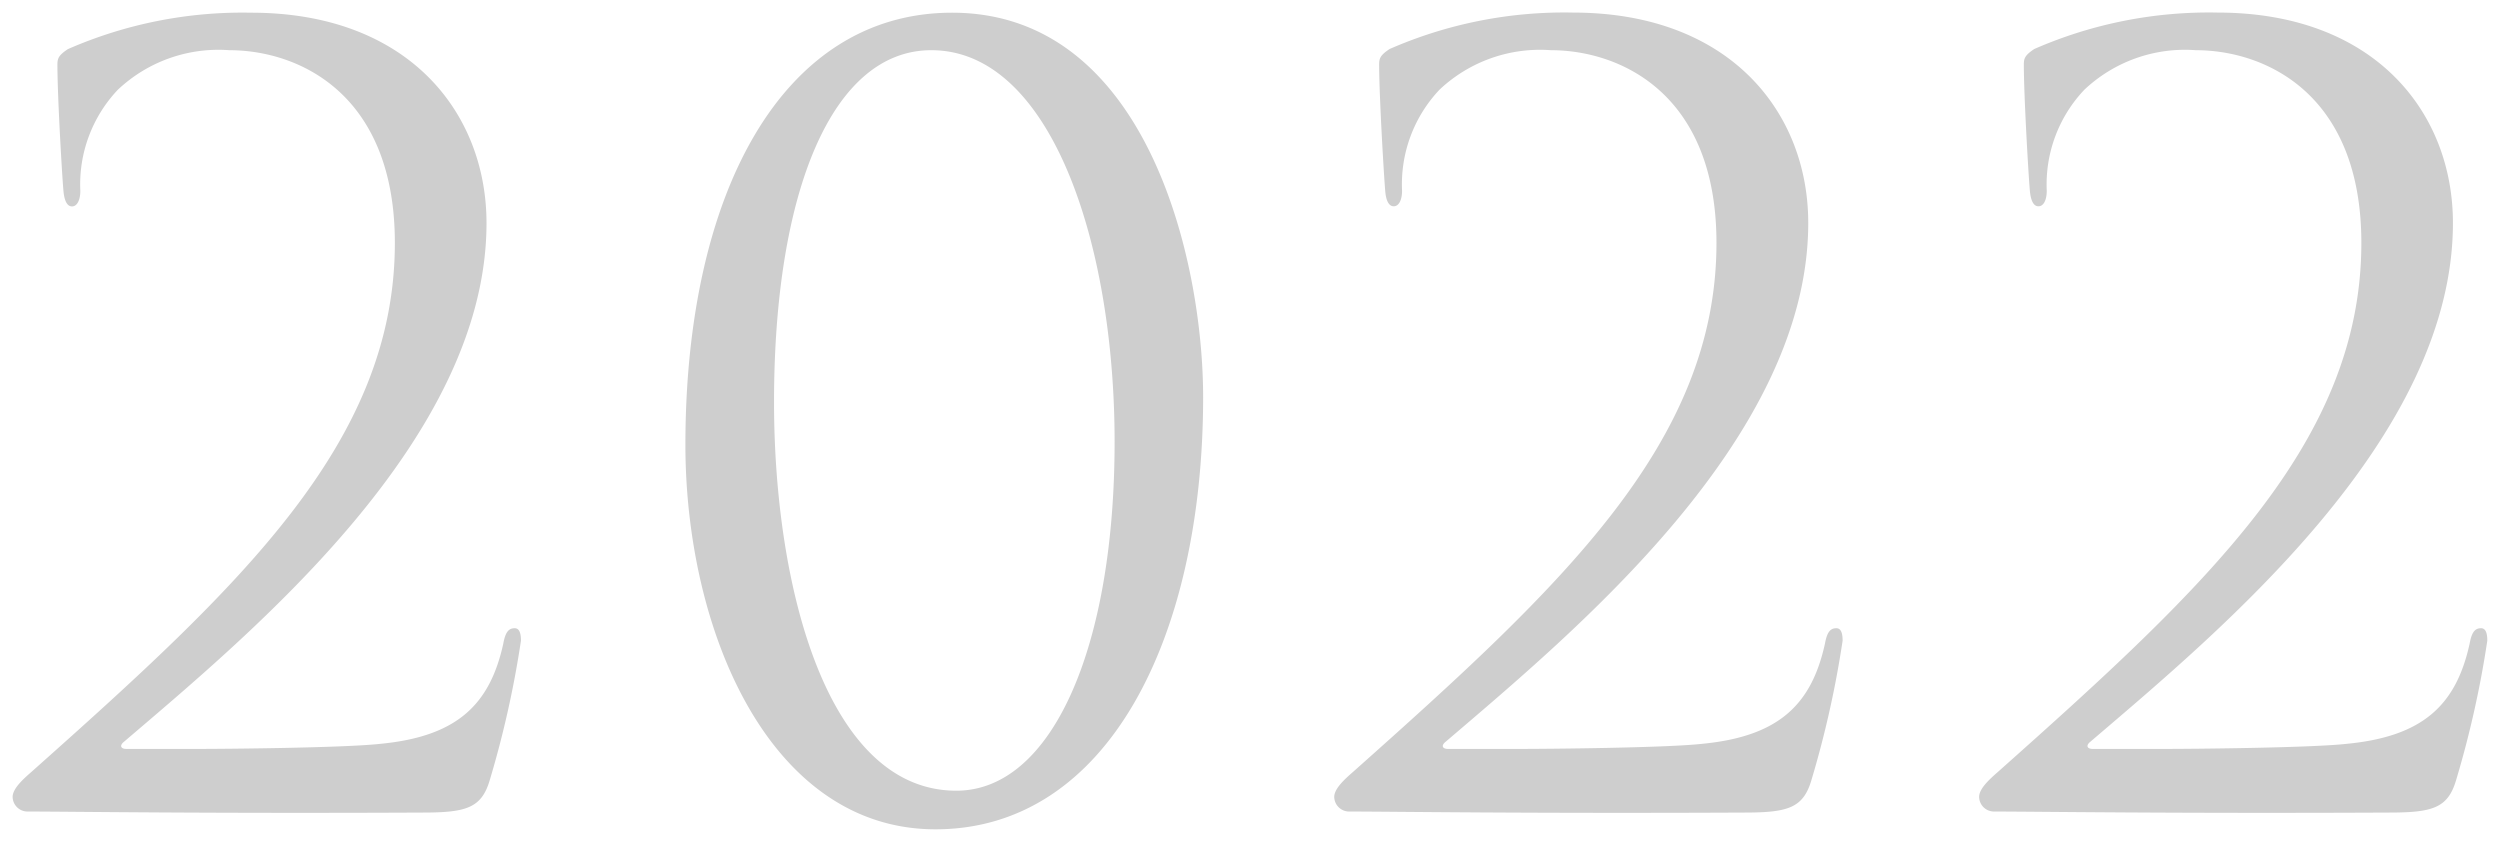 <svg xmlns="http://www.w3.org/2000/svg" width="98.416" height="33.144" viewBox="0 0 98.416 33.144">
  <path id="パス_33628" data-name="パス 33628" d="M17.261.041c1.722,0,2.337-.164,2.665-1.271a39.475,39.475,0,0,0,1.23-5.494c0-.246-.041-.492-.246-.492-.246,0-.369.164-.451.615-.533,2.419-1.845,3.649-4.838,3.936-1.476.164-6.314.2-7.011.2H5.617c-.2,0-.287-.123-.082-.287C10.619-7.093,19.8-14.678,19.8-23.165c0-4.346-3.075-8.282-9.266-8.282a17.147,17.147,0,0,0-7.216,1.435c-.369.246-.41.369-.41.615,0,1.271.2,4.674.246,5.043s.164.533.328.533c.2,0,.328-.246.328-.615a5.417,5.417,0,0,1,1.476-3.977,5.768,5.768,0,0,1,4.387-1.558c2.747,0,6.519,1.722,6.519,7.585,0,7.872-6.109,13.53-14.309,20.828-.328.287-.738.656-.738.984A.586.586,0,0,0,1.722,0C3.362,0,8.774.082,17.261.041Zm30.75-16.359c0-5.371-2.214-15.129-9.881-15.129-6.683,0-10.5,7.093-10.5,17.015C27.634-7.093,30.955.7,37.474.7,44.28.7,48.011-6.888,48.011-16.318Zm-3.485,1.763c0,8.077-2.46,13.735-6.232,13.735-5.125,0-7.175-8.118-7.175-15.293,0-8.323,2.3-13.858,6.191-13.858C42.025-29.971,44.526-22.345,44.526-14.555ZM69.29.041c1.722,0,2.337-.164,2.665-1.271a39.476,39.476,0,0,0,1.23-5.494c0-.246-.041-.492-.246-.492-.246,0-.369.164-.451.615-.533,2.419-1.845,3.649-4.838,3.936-1.476.164-6.314.2-7.011.2H57.646c-.205,0-.287-.123-.082-.287,5.084-4.346,14.268-11.931,14.268-20.418,0-4.346-3.075-8.282-9.266-8.282a17.147,17.147,0,0,0-7.216,1.435c-.369.246-.41.369-.41.615,0,1.271.205,4.674.246,5.043s.164.533.328.533c.2,0,.328-.246.328-.615a5.417,5.417,0,0,1,1.476-3.977A5.768,5.768,0,0,1,61.7-29.971c2.747,0,6.519,1.722,6.519,7.585,0,7.872-6.109,13.53-14.309,20.828-.328.287-.738.656-.738.984A.586.586,0,0,0,53.751,0C55.391,0,60.8.082,69.29.041Zm25.379,0c1.722,0,2.337-.164,2.665-1.271a39.476,39.476,0,0,0,1.23-5.494c0-.246-.041-.492-.246-.492-.246,0-.369.164-.451.615-.533,2.419-1.845,3.649-4.838,3.936-1.476.164-6.314.2-7.011.2H83.025c-.2,0-.287-.123-.082-.287,5.084-4.346,14.268-11.931,14.268-20.418,0-4.346-3.075-8.282-9.266-8.282a17.147,17.147,0,0,0-7.216,1.435c-.369.246-.41.369-.41.615,0,1.271.2,4.674.246,5.043s.164.533.328.533c.205,0,.328-.246.328-.615A5.417,5.417,0,0,1,82.7-28.413a5.768,5.768,0,0,1,4.387-1.558c2.747,0,6.519,1.722,6.519,7.585,0,7.872-6.109,13.53-14.309,20.828-.328.287-.738.656-.738.984A.586.586,0,0,0,79.13,0C80.77,0,86.182.082,94.669.041Z" transform="translate(-0.648 31.947)" stroke="rgba(0,0,0,0)" stroke-width="1" opacity="0.192"/>
</svg>
